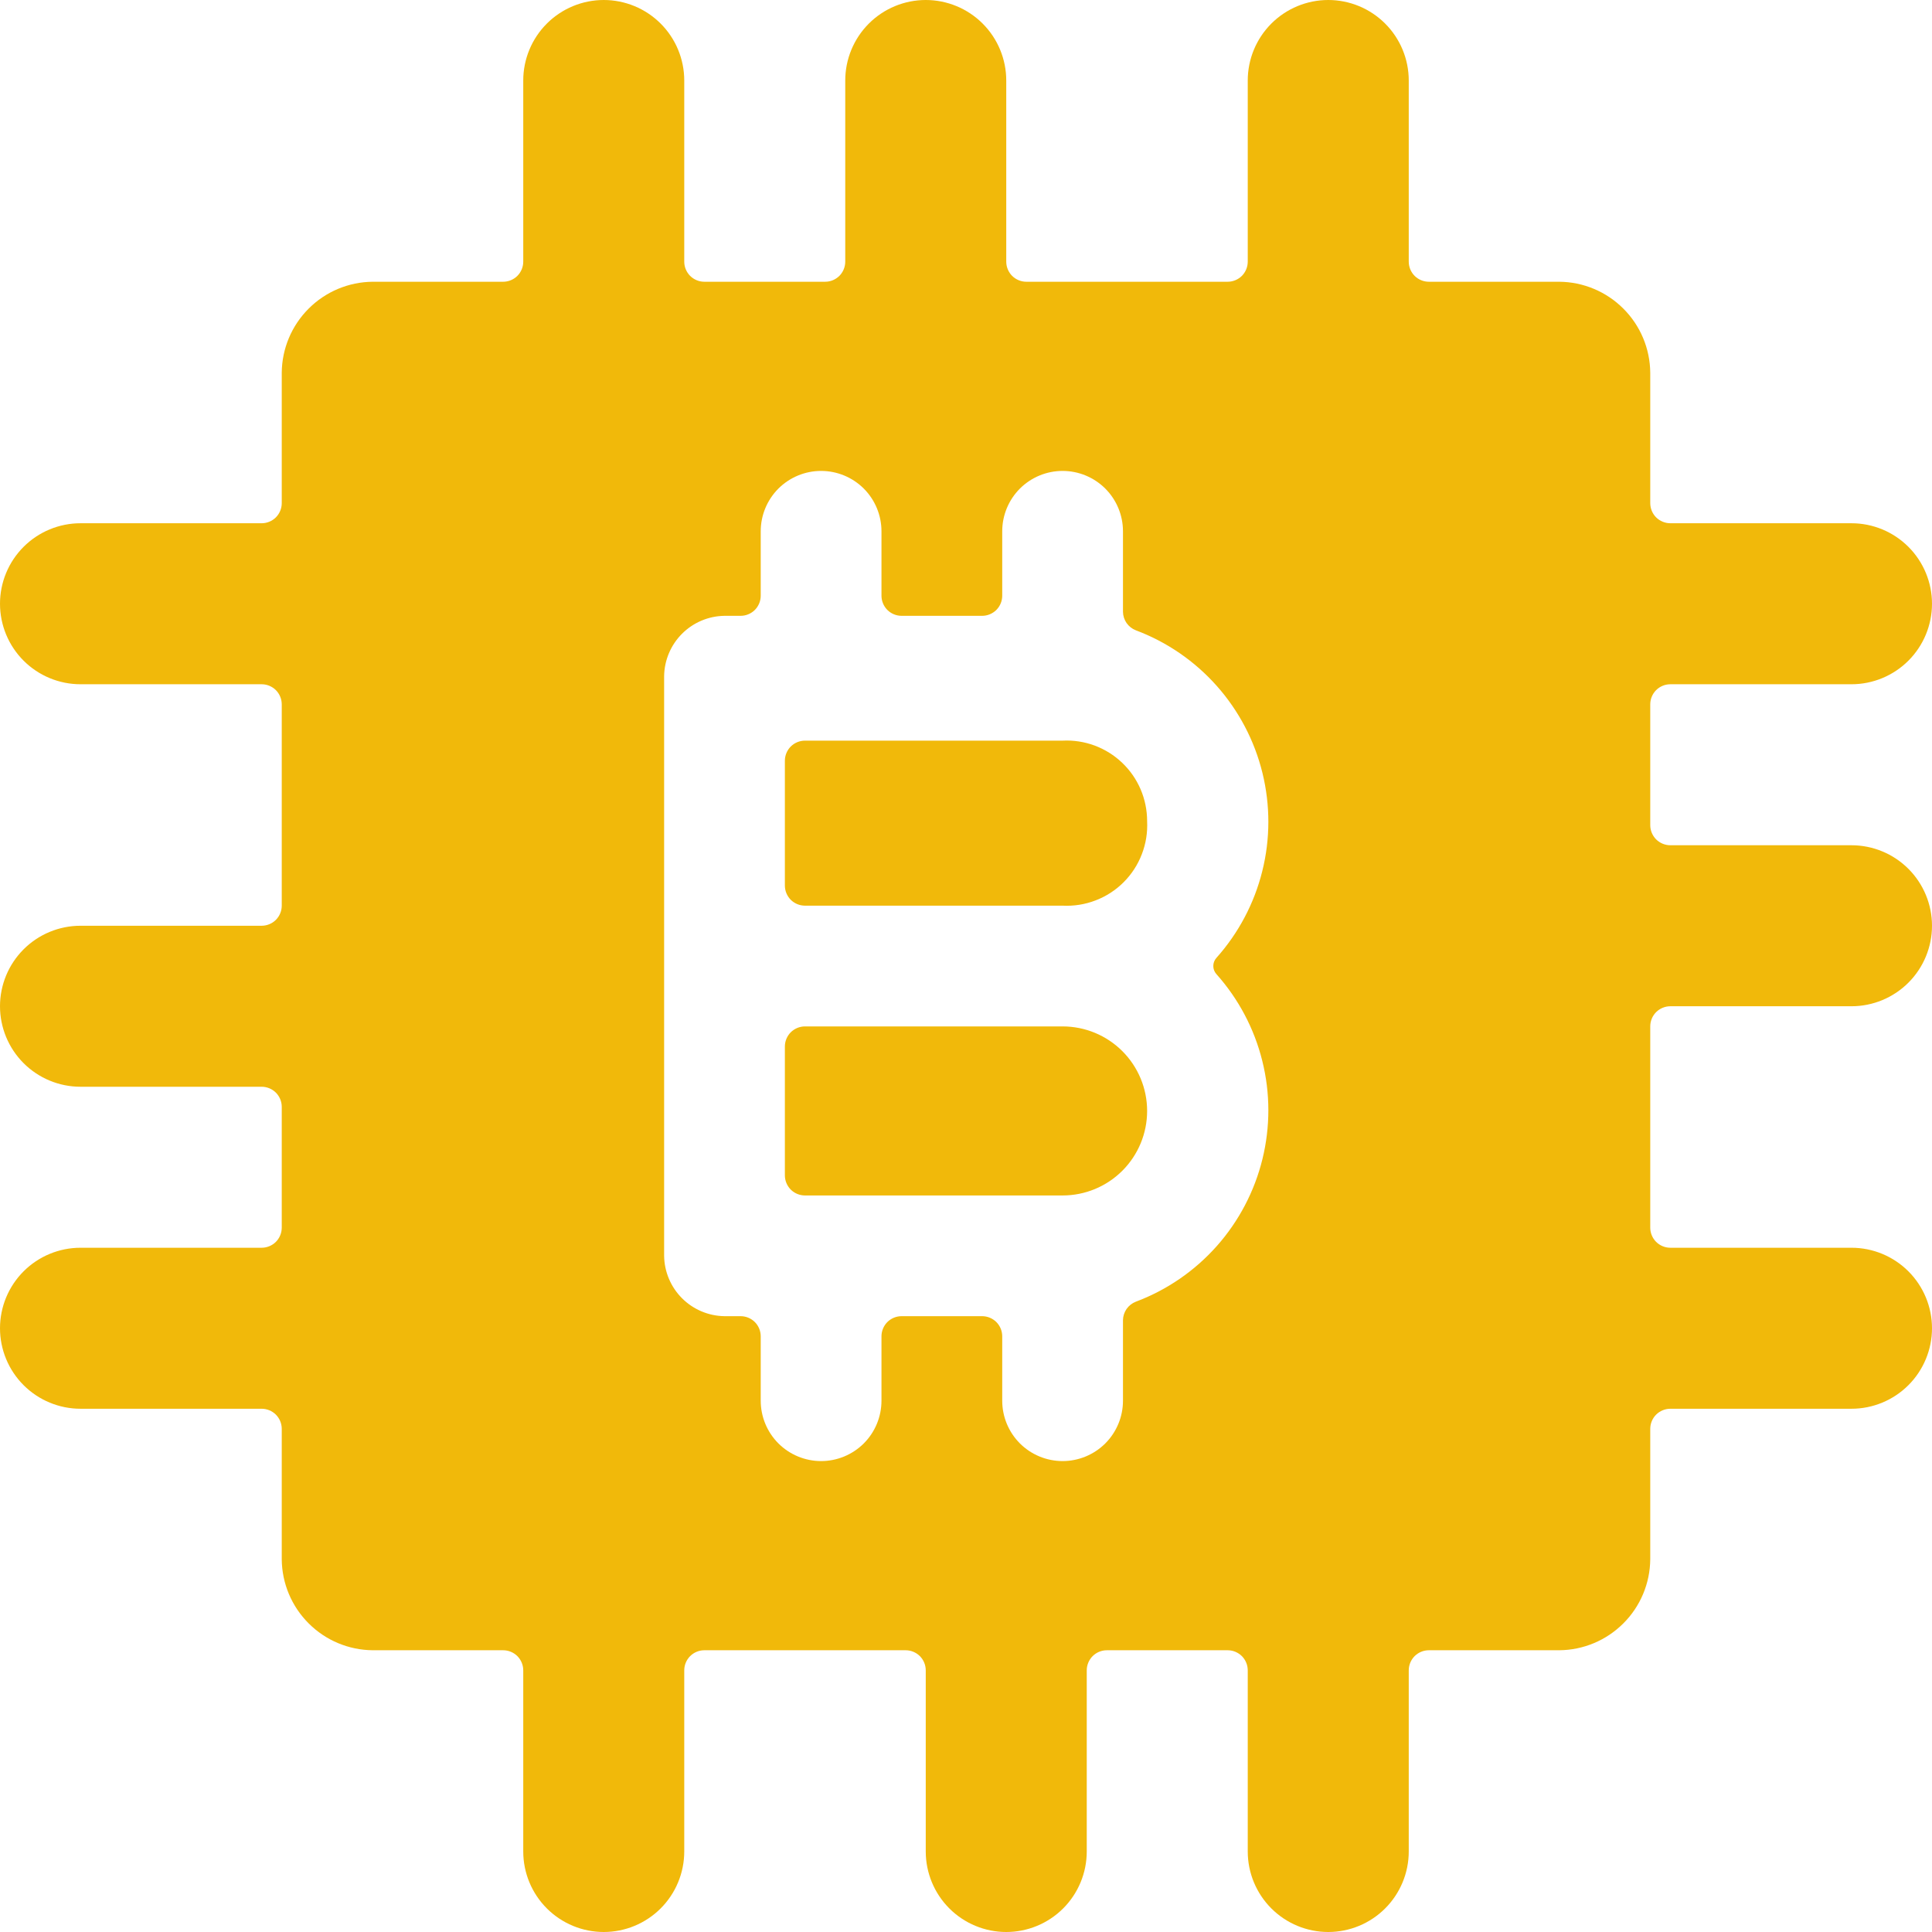 <svg width="48" height="48" viewBox="0 0 48 48" fill="none" xmlns="http://www.w3.org/2000/svg">
<g clip-path="url(#clip0_35_4855)">
<path d="M26.4 25.501H20C19.867 25.501 19.74 25.554 19.646 25.647C19.553 25.741 19.5 25.868 19.5 26.001V29.201C19.5 29.334 19.553 29.461 19.646 29.555C19.74 29.648 19.867 29.701 20 29.701H26.4C26.957 29.701 27.491 29.48 27.885 29.086C28.279 28.692 28.5 28.158 28.5 27.601C28.5 27.044 28.279 26.51 27.885 26.116C27.491 25.722 26.957 25.501 26.4 25.501ZM28.5 20.401C28.5 20.13 28.445 19.861 28.339 19.612C28.232 19.362 28.076 19.137 27.879 18.95C27.683 18.763 27.45 18.618 27.196 18.523C26.942 18.429 26.671 18.387 26.4 18.401H20C19.867 18.401 19.74 18.454 19.646 18.547C19.553 18.641 19.5 18.768 19.5 18.901V22.001C19.5 22.134 19.553 22.261 19.646 22.355C19.74 22.448 19.867 22.501 20 22.501H26.4C26.68 22.515 26.959 22.471 27.22 22.37C27.482 22.27 27.719 22.116 27.917 21.918C28.115 21.72 28.269 21.483 28.369 21.221C28.47 20.96 28.514 20.68 28.5 20.401Z" fill="#F1B90A"/>
<path d="M46 25C46.53 25 47.039 24.789 47.414 24.414C47.789 24.039 48 23.53 48 23C48 22.47 47.789 21.961 47.414 21.586C47.039 21.211 46.53 21 46 21H41.5C41.367 21 41.24 20.947 41.146 20.854C41.053 20.76 41 20.633 41 20.5V17.5C41 17.367 41.053 17.24 41.146 17.146C41.24 17.053 41.367 17 41.5 17H46C46.53 17 47.039 16.789 47.414 16.414C47.789 16.039 48 15.53 48 15C48 14.47 47.789 13.961 47.414 13.586C47.039 13.211 46.53 13 46 13H41.5C41.367 13 41.24 12.947 41.146 12.854C41.053 12.76 41 12.633 41 12.5V9.26C40.995 8.662 40.755 8.09 40.332 7.668C39.91 7.245 39.338 7.005 38.74 7H35.5C35.367 7 35.24 6.947 35.146 6.854C35.053 6.76 35 6.633 35 6.5V2C35 1.47 34.789 0.961 34.414 0.586C34.039 0.211 33.53 0 33 0C32.47 0 31.961 0.211 31.586 0.586C31.211 0.961 31 1.47 31 2V6.5C31 6.633 30.947 6.76 30.854 6.854C30.76 6.947 30.633 7 30.5 7H25.5C25.367 7 25.24 6.947 25.146 6.854C25.053 6.76 25 6.633 25 6.5V2C25 1.47 24.789 0.961 24.414 0.586C24.039 0.211 23.53 0 23 0C22.47 0 21.961 0.211 21.586 0.586C21.211 0.961 21 1.47 21 2V6.5C21 6.633 20.947 6.76 20.854 6.854C20.76 6.947 20.633 7 20.5 7H17.5C17.367 7 17.24 6.947 17.146 6.854C17.053 6.76 17 6.633 17 6.5V2C17 1.47 16.789 0.961 16.414 0.586C16.039 0.211 15.53 0 15 0C14.47 0 13.961 0.211 13.586 0.586C13.211 0.961 13 1.47 13 2V6.5C13 6.633 12.947 6.76 12.854 6.854C12.76 6.947 12.633 7 12.5 7H9.26C8.662 7.005 8.09 7.245 7.668 7.668C7.245 8.09 7.005 8.662 7 9.26V12.5C7 12.633 6.947 12.76 6.854 12.854C6.76 12.947 6.633 13 6.5 13H2C1.47 13 0.961 13.211 0.586 13.586C0.211 13.961 0 14.47 0 15C0 15.53 0.211 16.039 0.586 16.414C0.961 16.789 1.47 17 2 17H6.5C6.633 17 6.76 17.053 6.854 17.146C6.947 17.24 7 17.367 7 17.5V22.5C7 22.633 6.947 22.76 6.854 22.854C6.76 22.947 6.633 23 6.5 23H2C1.47 23 0.961 23.211 0.586 23.586C0.211 23.961 0 24.47 0 25C0 25.53 0.211 26.039 0.586 26.414C0.961 26.789 1.47 27 2 27H6.5C6.633 27 6.76 27.053 6.854 27.146C6.947 27.24 7 27.367 7 27.5V30.5C7 30.633 6.947 30.76 6.854 30.854C6.76 30.947 6.633 31 6.5 31H2C1.47 31 0.961 31.211 0.586 31.586C0.211 31.961 0 32.47 0 33C0 33.53 0.211 34.039 0.586 34.414C0.961 34.789 1.47 35 2 35H6.5C6.633 35 6.76 35.053 6.854 35.146C6.947 35.24 7 35.367 7 35.5V38.74C7.005 39.338 7.245 39.91 7.668 40.332C8.09 40.755 8.662 40.995 9.26 41H12.5C12.633 41 12.76 41.053 12.854 41.146C12.947 41.24 13 41.367 13 41.5V46C13 46.53 13.211 47.039 13.586 47.414C13.961 47.789 14.47 48 15 48C15.53 48 16.039 47.789 16.414 47.414C16.789 47.039 17 46.53 17 46V41.5C17 41.367 17.053 41.24 17.146 41.146C17.24 41.053 17.367 41 17.5 41H22.5C22.633 41 22.76 41.053 22.854 41.146C22.947 41.24 23 41.367 23 41.5V46C23 46.53 23.211 47.039 23.586 47.414C23.961 47.789 24.47 48 25 48C25.53 48 26.039 47.789 26.414 47.414C26.789 47.039 27 46.53 27 46V41.5C27 41.367 27.053 41.24 27.146 41.146C27.24 41.053 27.367 41 27.5 41H30.5C30.633 41 30.76 41.053 30.854 41.146C30.947 41.24 31 41.367 31 41.5V46C31 46.53 31.211 47.039 31.586 47.414C31.961 47.789 32.47 48 33 48C33.53 48 34.039 47.789 34.414 47.414C34.789 47.039 35 46.53 35 46V41.5C35 41.367 35.053 41.24 35.146 41.146C35.24 41.053 35.367 41 35.5 41H38.74C39.338 40.995 39.91 40.755 40.332 40.332C40.755 39.91 40.995 39.338 41 38.74V35.5C41 35.367 41.053 35.24 41.146 35.146C41.24 35.053 41.367 35 41.5 35H46C46.53 35 47.039 34.789 47.414 34.414C47.789 34.039 48 33.53 48 33C48 32.47 47.789 31.961 47.414 31.586C47.039 31.211 46.53 31 46 31H41.5C41.367 31 41.24 30.947 41.146 30.854C41.053 30.76 41 30.633 41 30.5V25.5C41 25.367 41.053 25.24 41.146 25.146C41.24 25.053 41.367 25 41.5 25H46ZM16.5 16.8C16.505 16.404 16.665 16.025 16.945 15.745C17.225 15.465 17.604 15.305 18 15.3H18.4C18.533 15.3 18.66 15.247 18.754 15.154C18.847 15.06 18.9 14.933 18.9 14.8V13.2C18.9 12.802 19.058 12.421 19.339 12.139C19.621 11.858 20.002 11.7 20.4 11.7C20.798 11.7 21.179 11.858 21.461 12.139C21.742 12.421 21.9 12.802 21.9 13.2V14.8C21.9 14.933 21.953 15.06 22.046 15.154C22.14 15.247 22.267 15.3 22.4 15.3H24.4C24.533 15.3 24.66 15.247 24.754 15.154C24.847 15.06 24.9 14.933 24.9 14.8V13.2C24.9 12.802 25.058 12.421 25.339 12.139C25.621 11.858 26.002 11.7 26.4 11.7C26.798 11.7 27.179 11.858 27.461 12.139C27.742 12.421 27.9 12.802 27.9 13.2V15.2C27.901 15.3 27.933 15.397 27.989 15.479C28.047 15.561 28.127 15.624 28.22 15.66C28.993 15.95 29.683 16.425 30.231 17.042C30.779 17.66 31.168 18.401 31.365 19.203C31.562 20.005 31.561 20.842 31.361 21.643C31.162 22.444 30.77 23.184 30.22 23.8C30.171 23.855 30.144 23.926 30.144 24C30.144 24.074 30.171 24.145 30.22 24.2C30.77 24.816 31.162 25.556 31.361 26.357C31.561 27.158 31.562 27.995 31.365 28.797C31.168 29.599 30.779 30.34 30.231 30.958C29.683 31.575 28.993 32.05 28.22 32.34C28.127 32.376 28.047 32.439 27.989 32.521C27.933 32.603 27.901 32.7 27.9 32.8V34.8C27.9 35.198 27.742 35.579 27.461 35.861C27.179 36.142 26.798 36.3 26.4 36.3C26.002 36.3 25.621 36.142 25.339 35.861C25.058 35.579 24.9 35.198 24.9 34.8V33.2C24.9 33.067 24.847 32.94 24.754 32.846C24.66 32.753 24.533 32.7 24.4 32.7H22.4C22.267 32.7 22.14 32.753 22.046 32.846C21.953 32.94 21.9 33.067 21.9 33.2V34.8C21.9 35.198 21.742 35.579 21.461 35.861C21.179 36.142 20.798 36.3 20.4 36.3C20.002 36.3 19.621 36.142 19.339 35.861C19.058 35.579 18.9 35.198 18.9 34.8V33.2C18.9 33.067 18.847 32.94 18.754 32.846C18.66 32.753 18.533 32.7 18.4 32.7H18C17.604 32.695 17.225 32.535 16.945 32.255C16.665 31.975 16.505 31.596 16.5 31.2V16.8Z" fill="#F1B90A"/>
</g>
<defs>
<clipPath id="clip0_35_4855">
<rect width="48" height="48" fill="white"/>
</clipPath>
</defs>
</svg>
